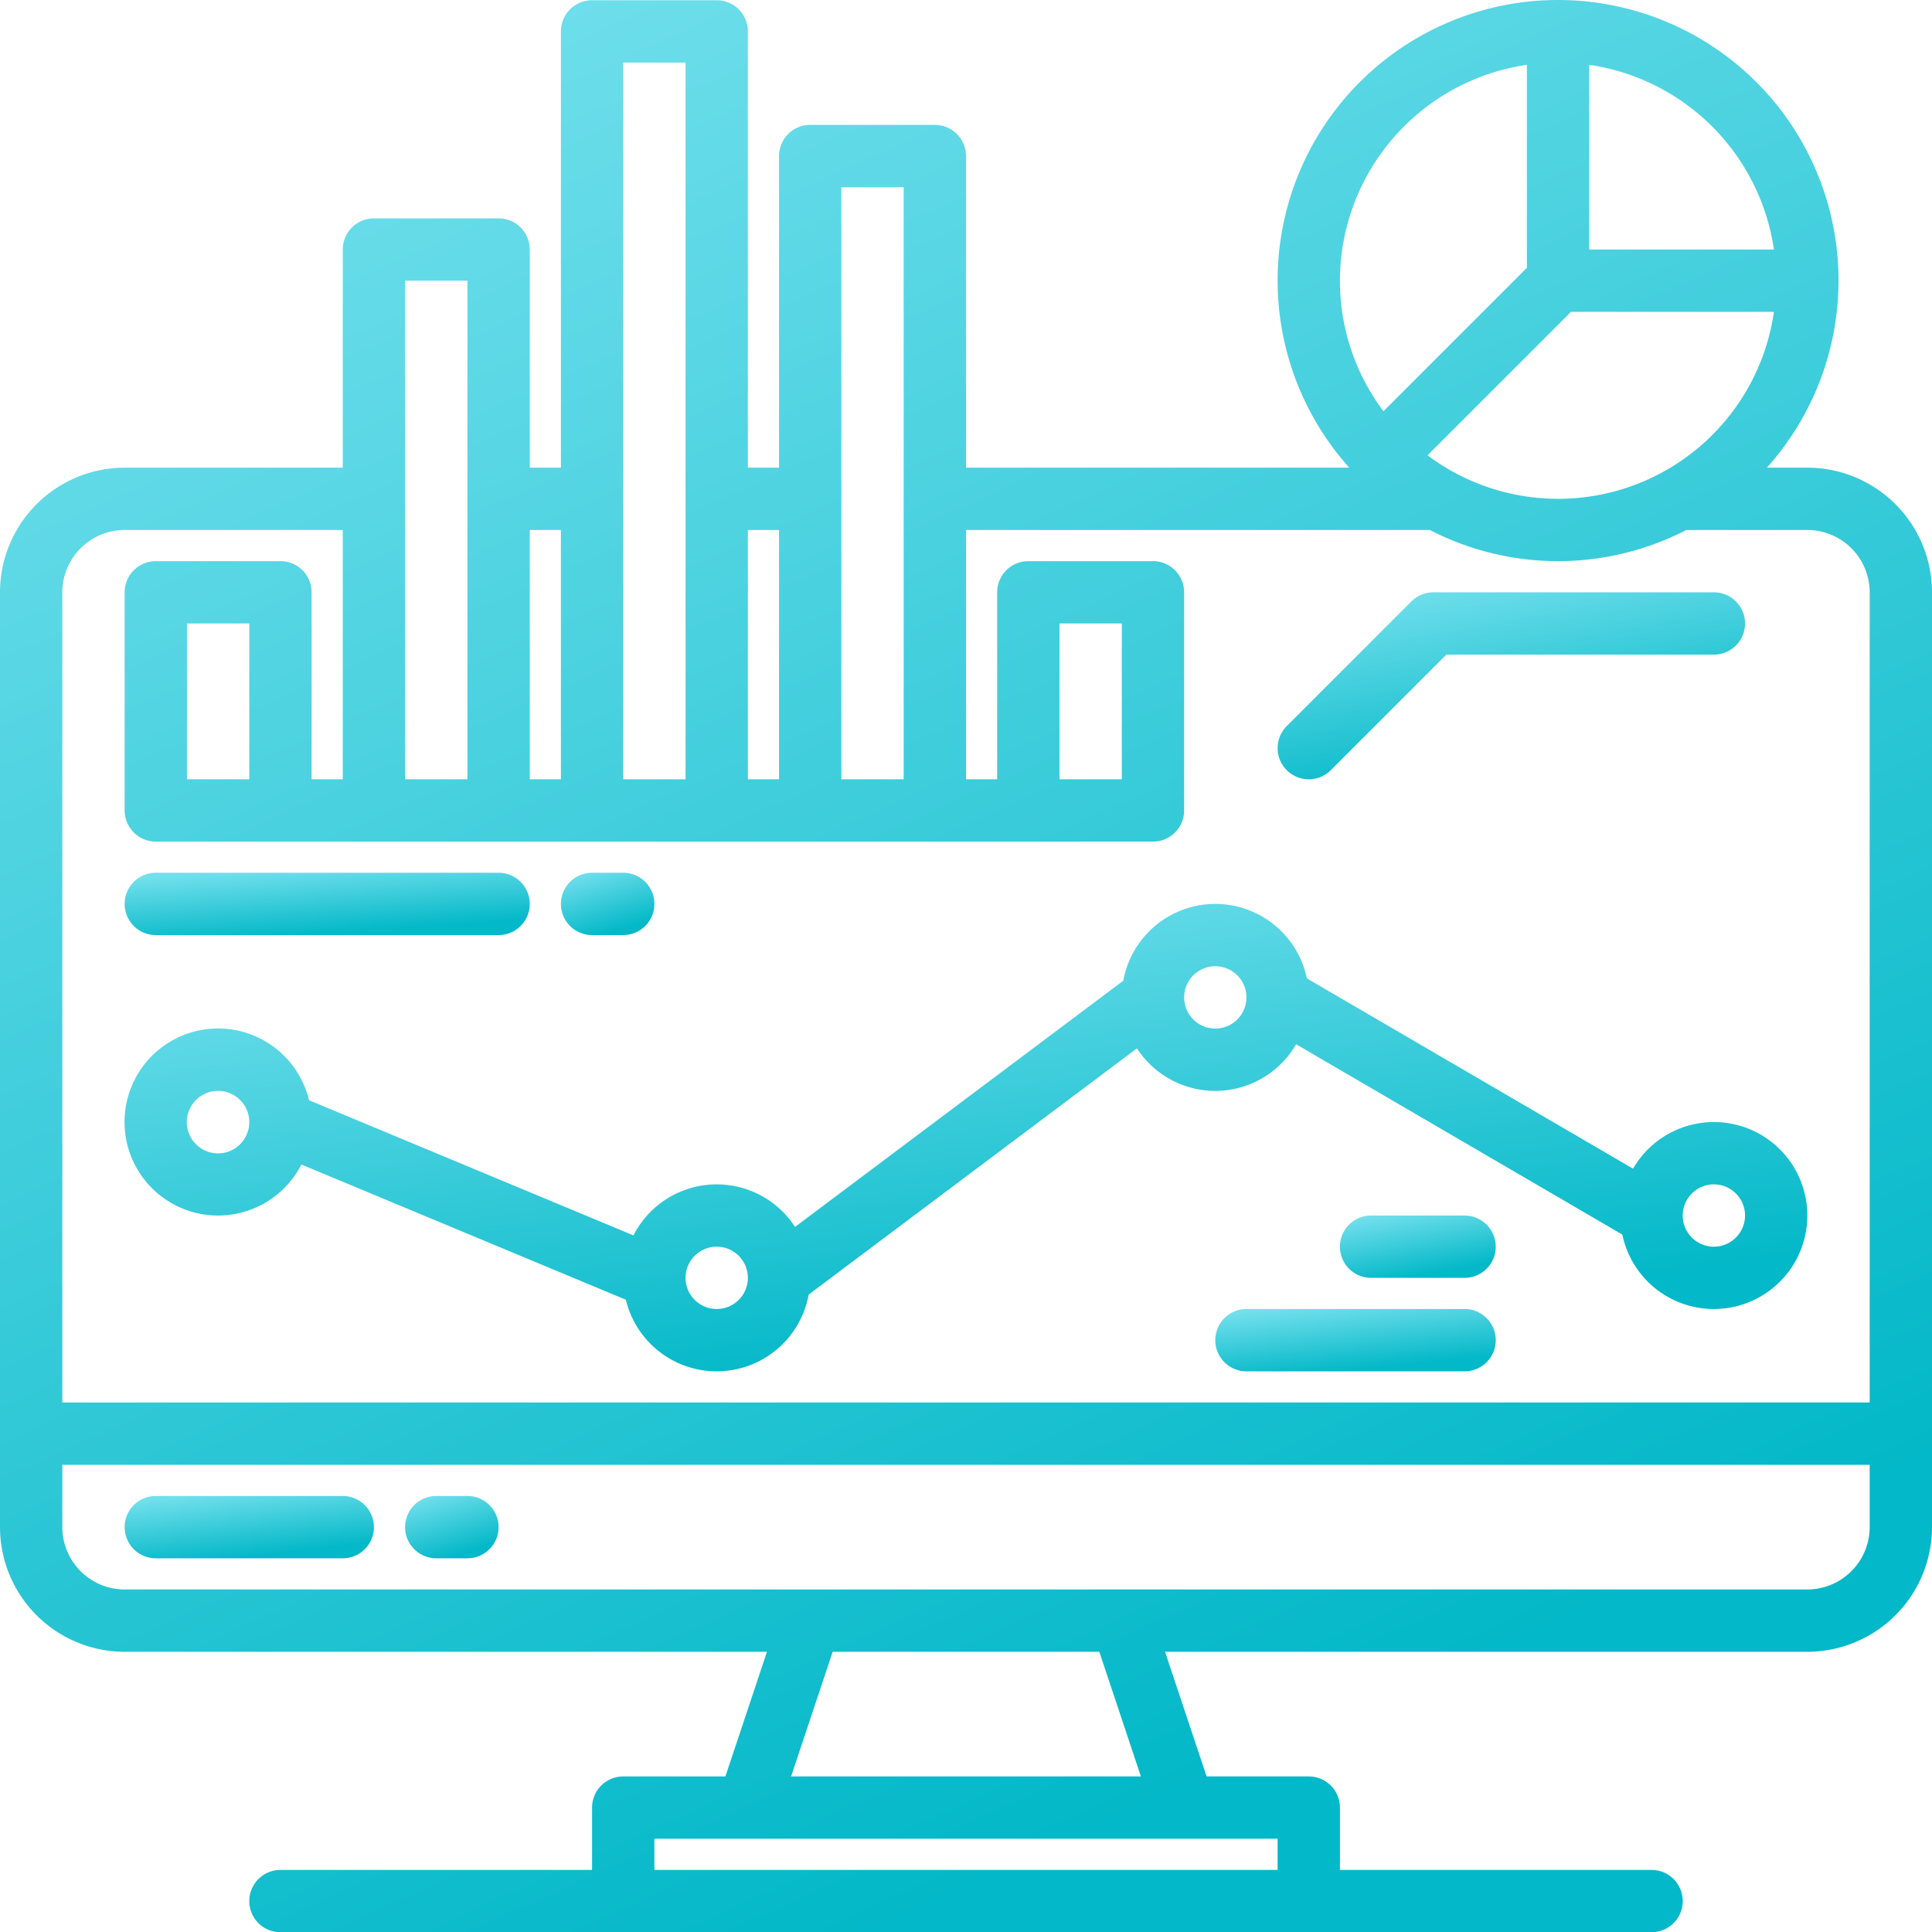 <svg xmlns="http://www.w3.org/2000/svg" xmlns:xlink="http://www.w3.org/1999/xlink" width="496" height="496.062" viewBox="0 0 496 496.062">
  <defs>
    <linearGradient id="linear-gradient" x1="0.234" x2="0.644" y2="0.91" gradientUnits="objectBoundingBox">
      <stop offset="0" stop-color="#71dfec"/>
      <stop offset="1" stop-color="#03b8c8"/>
    </linearGradient>
  </defs>
  <g id="enterprise" transform="translate(-8 -7.938)">
    <path id="Path_526" data-name="Path 526" d="M472,128H461.61a72,72,0,1,0-107.22,0H256V48a8,8,0,0,0-8-8H216a8,8,0,0,0-8,8v80h-8V16a8,8,0,0,0-8-8H160a8,8,0,0,0-8,8V128h-8V72a8,8,0,0,0-8-8H104a8,8,0,0,0-8,8v56H40A32.036,32.036,0,0,0,8,160V400a32.036,32.036,0,0,0,32,32H204.9l-10.67,32H168a8,8,0,0,0-8,8v16H80a8,8,0,0,0,0,16H432a8,8,0,0,0,0-16H352V472a8,8,0,0,0-8-8H317.77L307.1,432H472a32.036,32.036,0,0,0,32-32V160A32.036,32.036,0,0,0,472,128ZM416,24.58A56.11,56.11,0,0,1,463.42,72H416ZM411.31,88h52.11a55.962,55.962,0,0,1-88.94,36.83ZM352,80a56.086,56.086,0,0,1,48-55.42V76.69l-36.83,36.83A55.708,55.708,0,0,1,352,80ZM224,56h16V208H224Zm-24,88h8v64h-8ZM168,24h16V208H168ZM144,144h8v64h-8ZM112,80h16V208H112ZM336,480v8H176v-8ZM211.1,464l10.67-32h68.46l10.67,32ZM488,400a16.021,16.021,0,0,1-16,16H40a16.021,16.021,0,0,1-16-16V384H488Zm0-32H24V160a16.021,16.021,0,0,1,16-16H96v64H88V160a8,8,0,0,0-8-8H48a8,8,0,0,0-8,8v56a8,8,0,0,0,8,8H304a8,8,0,0,0,8-8V160a8,8,0,0,0-8-8H272a8,8,0,0,0-8,8v48h-8V144H375.08a71.733,71.733,0,0,0,65.84,0H472a16.021,16.021,0,0,1,16,16ZM72,168v40H56V168Zm208,40V168h16v40Z" fill="url(#linear-gradient)"/>
    <path id="Path_527" data-name="Path 527" d="M96,392H48a8,8,0,0,0,0,16H96a8,8,0,0,0,0-16Z" fill="url(#linear-gradient)"/>
    <path id="Path_528" data-name="Path 528" d="M128,392h-8a8,8,0,0,0,0,16h8a8,8,0,0,0,0-16Z" fill="url(#linear-gradient)"/>
    <path id="Path_529" data-name="Path 529" d="M344,208a7.974,7.974,0,0,0,5.657-2.343L379.313,176H448a8,8,0,0,0,0-16H376a8,8,0,0,0-5.657,2.343l-32,32A8,8,0,0,0,344,208Z" fill="url(#linear-gradient)"/>
    <path id="Path_530" data-name="Path 530" d="M448,296a24,24,0,0,0-20.75,11.97L343.5,259.11a24,24,0,0,0-47.11.6l-84.28,63.21a23.979,23.979,0,0,0-41.48,2.18l-83.3-34.71a24.01,24.01,0,1,0-1.96,16.51l83.3,34.71a23.995,23.995,0,0,0,46.94-1.32l84.28-63.21a23.973,23.973,0,0,0,40.86-1.05l83.75,48.86A24,24,0,1,0,448,296Zm-376,.04a8.02,8.02,0,1,1,0-.04ZM192,344a8.011,8.011,0,0,1-8-8v-.04a8,8,0,1,1,8,8.04Zm128-72a8,8,0,1,1,8-8,8,8,0,0,1-8,8Zm128,56a8,8,0,1,1,8-8A8,8,0,0,1,448,328Z" fill="url(#linear-gradient)"/>
    <path id="Path_531" data-name="Path 531" d="M384,344H328a8,8,0,0,0,0,16h56a8,8,0,0,0,0-16Z" fill="url(#linear-gradient)"/>
    <path id="Path_532" data-name="Path 532" d="M384,320H360a8,8,0,0,0,0,16h24a8,8,0,0,0,0-16Z" fill="url(#linear-gradient)"/>
    <path id="Path_533" data-name="Path 533" d="M48,248h88a8,8,0,0,0,0-16H48a8,8,0,0,0,0,16Z" fill="url(#linear-gradient)"/>
    <path id="Path_534" data-name="Path 534" d="M160,248h8a8,8,0,0,0,0-16h-8a8,8,0,0,0,0,16Z" fill="url(#linear-gradient)"/>
  </g>
</svg>
